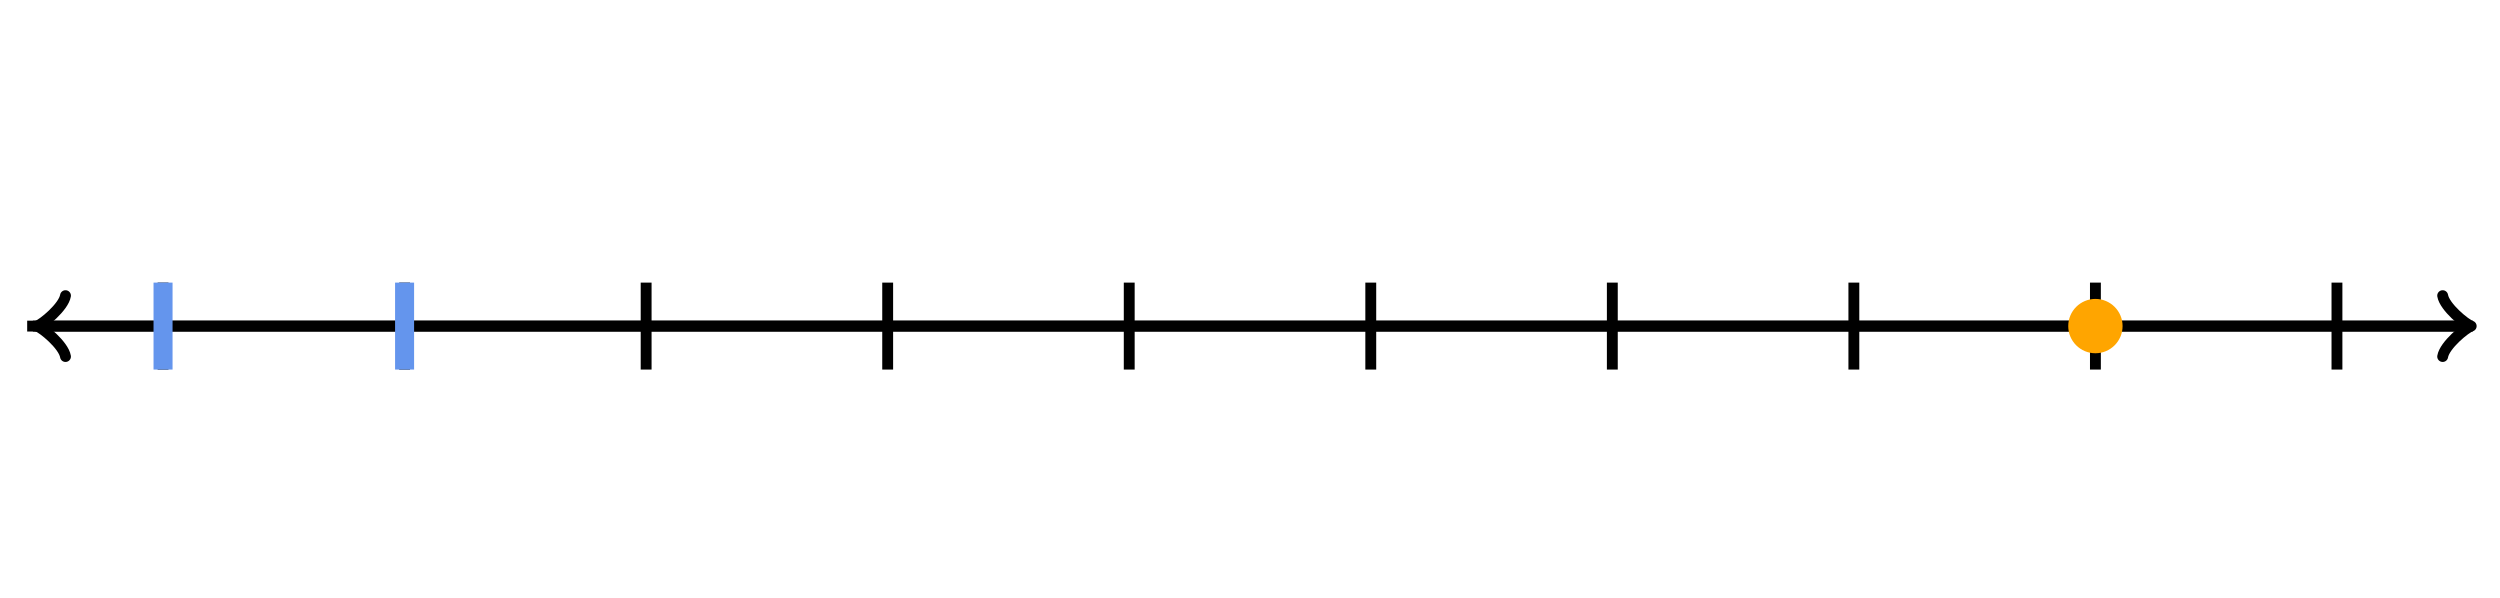 <svg xmlns="http://www.w3.org/2000/svg" version="1.1" width="460" height="110" viewBox="0 0 460 110"><defs/><path fill="none" stroke="#000000" d="M 449.45,65.6 C 449.8,63.5 453.65,60.35 454.7,60 C 453.65,59.65 449.8,56.5 449.45,54.4" transform="" style="stroke-width: 2px;stroke-linejoin: round;stroke-linecap: round" stroke-width="2" stroke-linejoin="round" stroke-linecap="round"/><path fill="none" stroke="#000000" d="M 5,60 S 5,60 453.95,60" style="stroke-width: 2px" stroke-width="2"/><path fill="none" stroke="#000000" d="M 1.55,65.6 C 1.9,63.5 5.75,60.35 6.8,60 C 5.75,59.65 1.9,56.5 1.55,54.4" transform="rotate(180 6.8 60)" style="stroke-width: 2px;stroke-linejoin: round;stroke-linecap: round" stroke-width="2" stroke-linejoin="round" stroke-linecap="round"/><path fill="none" stroke="#000000" d="M 455,60 S 455,60 6.05,60" style="stroke-width: 2px" stroke-width="2"/><path fill="none" stroke="#000000" d="M 30,68 L 30,52" style="stroke-width: 2px" stroke-width="2"/><path fill="none" stroke="#000000" d="M 74.444,68 L 74.444,52" style="stroke-width: 2px" stroke-width="2"/><path fill="none" stroke="#000000" d="M 118.889,68 L 118.889,52" style="stroke-width: 2px" stroke-width="2"/><path fill="none" stroke="#000000" d="M 163.333,68 L 163.333,52" style="stroke-width: 2px" stroke-width="2"/><path fill="none" stroke="#000000" d="M 207.778,68 L 207.778,52" style="stroke-width: 2px" stroke-width="2"/><path fill="none" stroke="#000000" d="M 252.222,68 L 252.222,52" style="stroke-width: 2px" stroke-width="2"/><path fill="none" stroke="#000000" d="M 296.667,68 L 296.667,52" style="stroke-width: 2px" stroke-width="2"/><path fill="none" stroke="#000000" d="M 341.111,68 L 341.111,52" style="stroke-width: 2px" stroke-width="2"/><path fill="none" stroke="#000000" d="M 385.556,68 L 385.556,52" style="stroke-width: 2px" stroke-width="2"/><path fill="none" stroke="#000000" d="M 430,68 L 430,52" style="stroke-width: 2px" stroke-width="2"/><path fill="none" stroke="#6495ed" d="M 30,68 L 30,52" style="stroke-width: 3.5px" stroke-width="3.5"/><path fill="none" stroke="#6495ed" d="M 74.444,68 L 74.444,52" style="stroke-width: 3.5px" stroke-width="3.5"/><ellipse cx="385.556" cy="60" rx="5" ry="5" fill="#ffa500" stroke="none" style="stroke-width: 2px" stroke-width="2"/></svg>